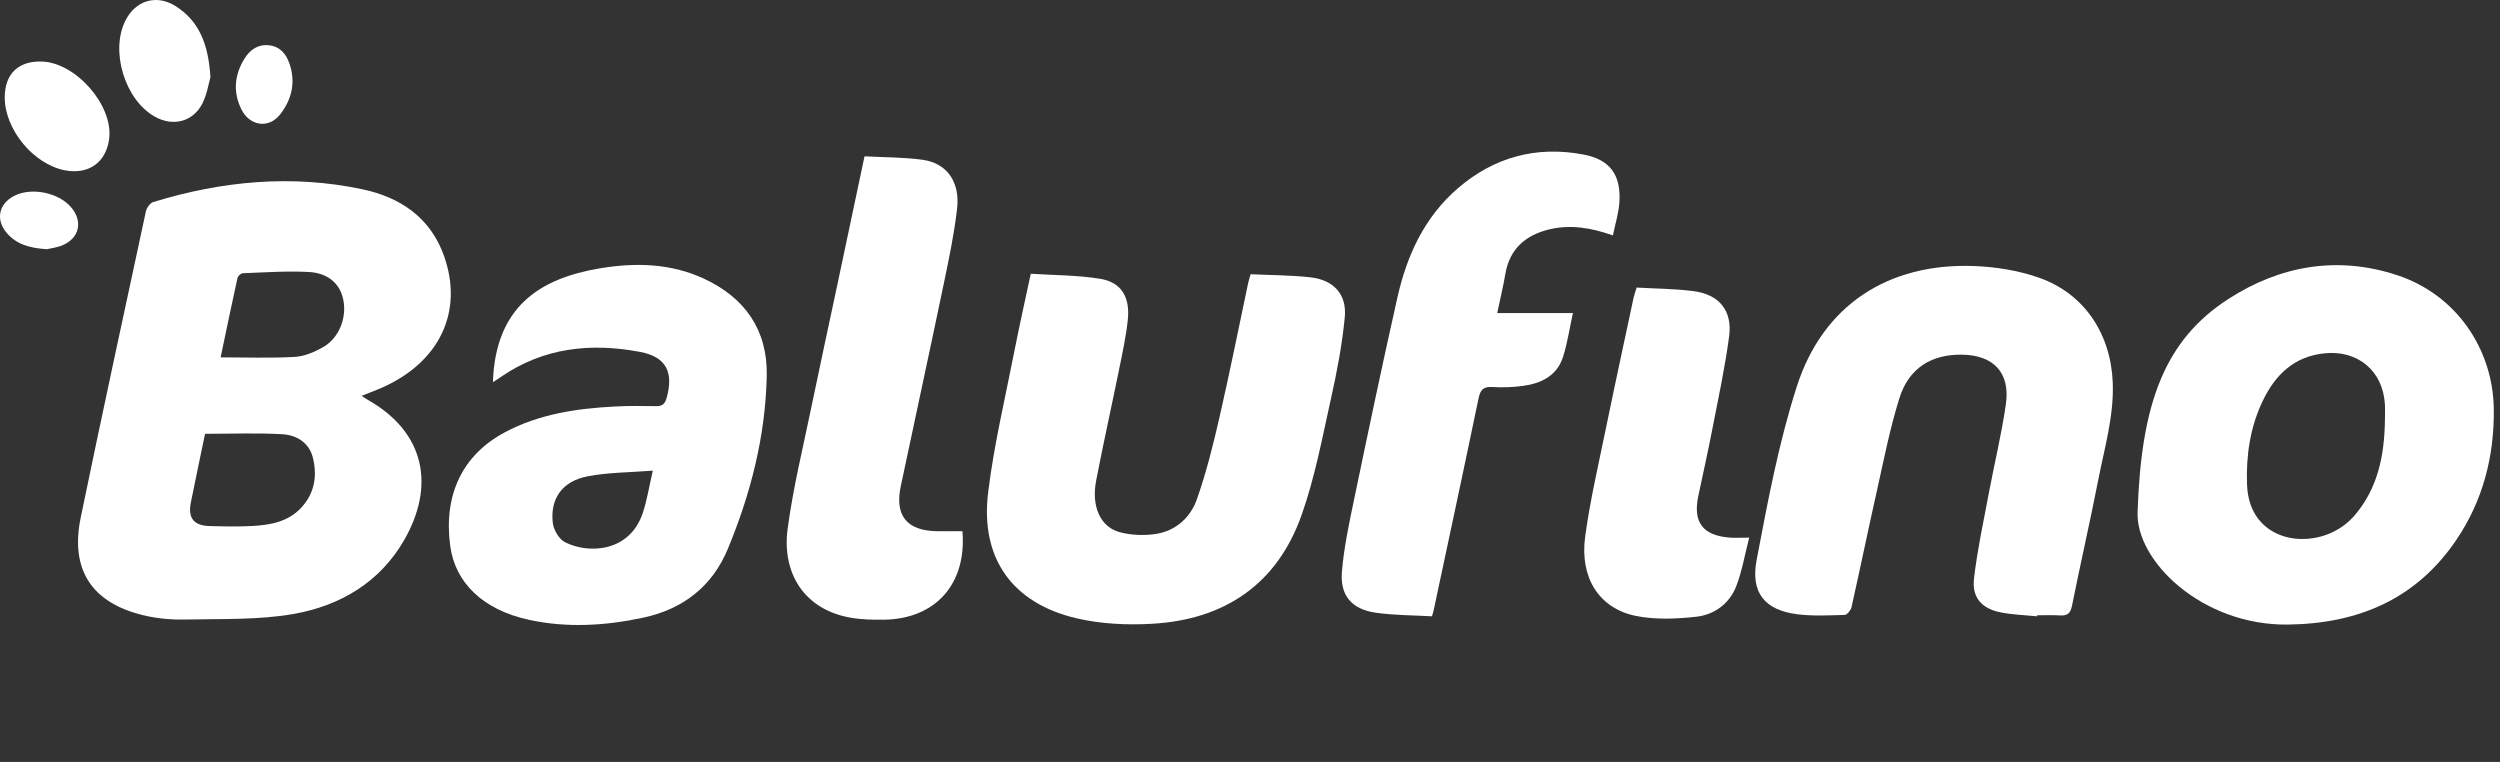 <?xml version="1.0" encoding="UTF-8"?> <svg xmlns="http://www.w3.org/2000/svg" width="105" height="32" viewBox="0 0 105 32" fill="none"><rect x="0" y="0" width="105" height="32" fill="#333333" stroke="none"/><g clip-path="url(#clip0_214_764)"><path d="M15.188 16.625C15.3 16.698 15.375 16.751 15.454 16.797C17.877 18.173 18.27 20.428 16.977 22.679C15.959 24.455 14.285 25.442 12.338 25.785C10.852 26.047 9.307 25.986 7.787 26.02C7.207 26.033 6.608 25.98 6.044 25.846C3.85 25.326 2.937 23.928 3.391 21.731C4.279 17.44 5.205 13.158 6.128 8.875C6.16 8.726 6.305 8.526 6.44 8.485C9.322 7.601 12.258 7.322 15.223 7.95C16.801 8.284 18.068 9.127 18.644 10.736C19.488 13.097 18.453 15.248 15.973 16.312C15.727 16.418 15.475 16.511 15.188 16.625ZM8.612 18.22C8.416 19.163 8.211 20.136 8.015 21.11C7.885 21.753 8.14 22.078 8.798 22.094C9.401 22.11 10.005 22.124 10.606 22.091C11.358 22.05 12.098 21.916 12.646 21.33C13.213 20.724 13.335 19.982 13.137 19.209C12.977 18.58 12.445 18.271 11.855 18.237C10.8 18.177 9.739 18.22 8.611 18.22H8.612ZM9.266 15.009C10.327 15.009 11.354 15.048 12.377 14.99C12.784 14.967 13.211 14.786 13.573 14.579C14.243 14.197 14.586 13.328 14.411 12.555C14.244 11.816 13.671 11.464 12.989 11.425C12.061 11.372 11.124 11.442 10.193 11.476C10.116 11.479 9.992 11.594 9.974 11.675C9.73 12.784 9.5 13.896 9.266 15.009Z" fill="white"></path><path d="M89.78 21.493C89.928 16.936 90.918 14.285 93.59 12.558C95.768 11.15 98.184 10.73 100.692 11.561C103.141 12.371 104.719 14.64 104.74 17.213C104.756 19.178 104.282 21.018 103.18 22.655C101.497 25.155 99.063 26.191 96.106 26.232C92.479 26.282 89.683 23.545 89.78 21.492V21.493ZM100.167 17.635C100.167 17.413 100.179 17.191 100.165 16.97C100.079 15.57 99.019 14.692 97.621 14.84C96.347 14.975 95.562 15.742 95.039 16.829C94.506 17.936 94.333 19.125 94.375 20.339C94.396 20.944 94.561 21.523 95.014 21.983C95.99 22.971 97.874 22.826 98.884 21.658C99.881 20.503 100.147 19.105 100.167 17.634V17.635Z" fill="white"></path><path d="M52.528 11.518C53.374 11.558 54.216 11.555 55.048 11.649C56.015 11.759 56.573 12.366 56.481 13.323C56.371 14.466 56.155 15.605 55.904 16.728C55.537 18.378 55.226 20.057 54.663 21.643C53.633 24.543 51.425 26.03 48.379 26.199C47.331 26.258 46.236 26.208 45.218 25.969C42.515 25.337 41.164 23.446 41.502 20.682C41.744 18.693 42.216 16.733 42.601 14.763C42.807 13.709 43.045 12.661 43.293 11.497C44.264 11.561 45.25 11.553 46.208 11.71C47.097 11.856 47.47 12.474 47.367 13.443C47.291 14.148 47.138 14.847 46.996 15.544C46.682 17.095 46.336 18.638 46.037 20.192C45.831 21.268 46.213 22.132 47.027 22.351C47.501 22.479 48.037 22.5 48.525 22.429C49.377 22.305 49.998 21.74 50.27 20.967C50.667 19.84 50.956 18.67 51.224 17.502C51.652 15.637 52.026 13.759 52.423 11.886C52.444 11.793 52.473 11.703 52.525 11.516L52.528 11.518Z" fill="white"></path><path d="M85.555 25.884C85.052 25.834 84.541 25.82 84.046 25.724C83.234 25.566 82.814 25.102 82.909 24.291C83.047 23.102 83.303 21.925 83.524 20.747C83.76 19.488 84.066 18.241 84.247 16.975C84.436 15.661 83.735 14.919 82.416 14.896C81.125 14.874 80.172 15.454 79.774 16.726C79.368 18.02 79.112 19.361 78.814 20.686C78.453 22.291 78.123 23.902 77.762 25.507C77.734 25.634 77.576 25.824 77.475 25.827C76.809 25.845 76.134 25.882 75.476 25.797C74.129 25.623 73.516 24.905 73.779 23.516C74.245 21.065 74.707 18.591 75.469 16.223C76.567 12.814 79.308 11.043 82.897 11.173C83.817 11.207 84.771 11.359 85.637 11.663C87.562 12.339 88.661 14.046 88.736 16.082C88.787 17.485 88.389 18.808 88.127 20.155C87.781 21.923 87.377 23.681 87.022 25.448C86.957 25.773 86.82 25.867 86.515 25.847C86.199 25.827 85.88 25.842 85.562 25.842C85.561 25.856 85.559 25.87 85.558 25.884L85.555 25.884Z" fill="white"></path><path d="M20.702 16.056C20.806 12.888 22.663 11.7 25.174 11.274C26.661 11.022 28.154 11.05 29.561 11.702C31.296 12.507 32.244 13.868 32.203 15.791C32.15 18.316 31.531 20.738 30.566 23.059C29.916 24.625 28.693 25.581 27.023 25.94C25.424 26.284 23.813 26.381 22.207 26.03C20.289 25.612 19.115 24.478 18.908 22.922C18.624 20.781 19.423 19.111 21.192 18.163C22.639 17.387 24.218 17.157 25.828 17.073C26.399 17.043 26.971 17.047 27.543 17.058C27.81 17.064 27.924 16.979 27.999 16.71C28.299 15.637 27.986 14.99 26.887 14.781C24.826 14.39 22.844 14.595 21.058 15.817C20.955 15.886 20.852 15.954 20.702 16.055V16.056ZM27.42 19.767C26.452 19.845 25.544 19.837 24.672 20.007C23.617 20.212 23.103 20.939 23.216 21.955C23.249 22.25 23.478 22.646 23.73 22.773C24.729 23.279 26.452 23.187 26.998 21.541C27.176 21.006 27.262 20.442 27.419 19.766L27.42 19.767Z" fill="white"></path><path d="M60.145 25.885C59.334 25.838 58.537 25.846 57.758 25.73C56.775 25.583 56.279 25.012 56.36 24.018C56.443 22.999 56.662 21.987 56.871 20.983C57.461 18.15 58.055 15.318 58.691 12.494C59.088 10.733 59.821 9.124 61.224 7.913C62.745 6.599 64.524 6.117 66.494 6.488C67.623 6.699 68.084 7.344 68.015 8.483C67.987 8.947 67.84 9.404 67.742 9.888C66.824 9.56 65.948 9.422 65.061 9.636C64.071 9.876 63.402 10.455 63.223 11.513C63.136 12.038 63.007 12.557 62.883 13.148H66.063C65.92 13.802 65.831 14.398 65.655 14.967C65.404 15.779 64.738 16.105 63.955 16.209C63.533 16.265 63.098 16.28 62.673 16.254C62.283 16.23 62.17 16.391 62.095 16.748C61.479 19.721 60.84 22.69 60.208 25.659C60.199 25.704 60.182 25.748 60.143 25.884L60.145 25.885Z" fill="white"></path><path d="M36.308 6.565C37.146 6.611 37.959 6.602 38.754 6.712C39.766 6.852 40.326 7.632 40.198 8.763C40.08 9.797 39.866 10.822 39.654 11.841C39.057 14.706 38.437 17.564 37.831 20.427C37.572 21.65 38.084 22.287 39.333 22.309C39.697 22.316 40.06 22.31 40.421 22.31C40.611 24.515 39.298 25.994 37.133 26.027C36.66 26.033 36.178 26.023 35.714 25.941C33.776 25.597 32.836 24.073 33.08 22.22C33.304 20.515 33.719 18.836 34.067 17.149C34.428 15.399 34.81 13.654 35.18 11.906C35.55 10.159 35.92 8.411 36.31 6.566L36.308 6.565Z" fill="white"></path><path d="M73.467 22.579C73.28 23.303 73.168 23.976 72.93 24.601C72.645 25.35 72.008 25.819 71.236 25.904C70.398 25.995 69.512 26.034 68.695 25.866C67.159 25.549 66.343 24.259 66.577 22.536C66.786 21.004 67.141 19.49 67.452 17.973C67.827 16.144 68.224 14.32 68.613 12.495C68.639 12.375 68.684 12.259 68.739 12.078C69.536 12.124 70.33 12.126 71.113 12.225C72.204 12.362 72.769 13.044 72.623 14.135C72.445 15.464 72.159 16.781 71.903 18.1C71.726 19.015 71.519 19.925 71.328 20.838C71.101 21.925 71.506 22.479 72.61 22.577C72.859 22.599 73.111 22.58 73.466 22.58L73.467 22.579Z" fill="white"></path><path d="M8.838 3.241C8.766 3.487 8.699 3.951 8.499 4.348C8.11 5.118 7.265 5.326 6.508 4.903C5.242 4.196 4.616 2.138 5.275 0.85C5.698 0.023 6.562 -0.248 7.361 0.249C8.378 0.884 8.754 1.88 8.838 3.241Z" fill="white"></path><path d="M0.199 4.101C0.198 3.099 0.774 2.546 1.777 2.586C3.193 2.643 4.74 4.411 4.588 5.797C4.476 6.814 3.722 7.355 2.706 7.149C1.393 6.883 0.203 5.436 0.2 4.101H0.199Z" fill="white"></path><path d="M11.77 4.801C11.29 5.419 10.487 5.295 10.139 4.594C9.781 3.872 9.844 3.15 10.265 2.468C10.494 2.097 10.821 1.855 11.287 1.901C11.758 1.948 12.016 2.261 12.158 2.673C12.422 3.439 12.268 4.158 11.77 4.801Z" fill="white"></path><path d="M1.963 10.466C1.238 10.42 0.686 10.26 0.278 9.777C-0.189 9.224 -0.055 8.566 0.588 8.23C1.312 7.853 2.46 8.082 2.99 8.709C3.489 9.299 3.339 9.997 2.629 10.299C2.386 10.402 2.111 10.431 1.963 10.467V10.466Z" fill="white"></path></g><defs><clipPath id="clip0_214_764"><rect width="104.74" height="26.25" fill="white"></rect></clipPath></defs></svg> 